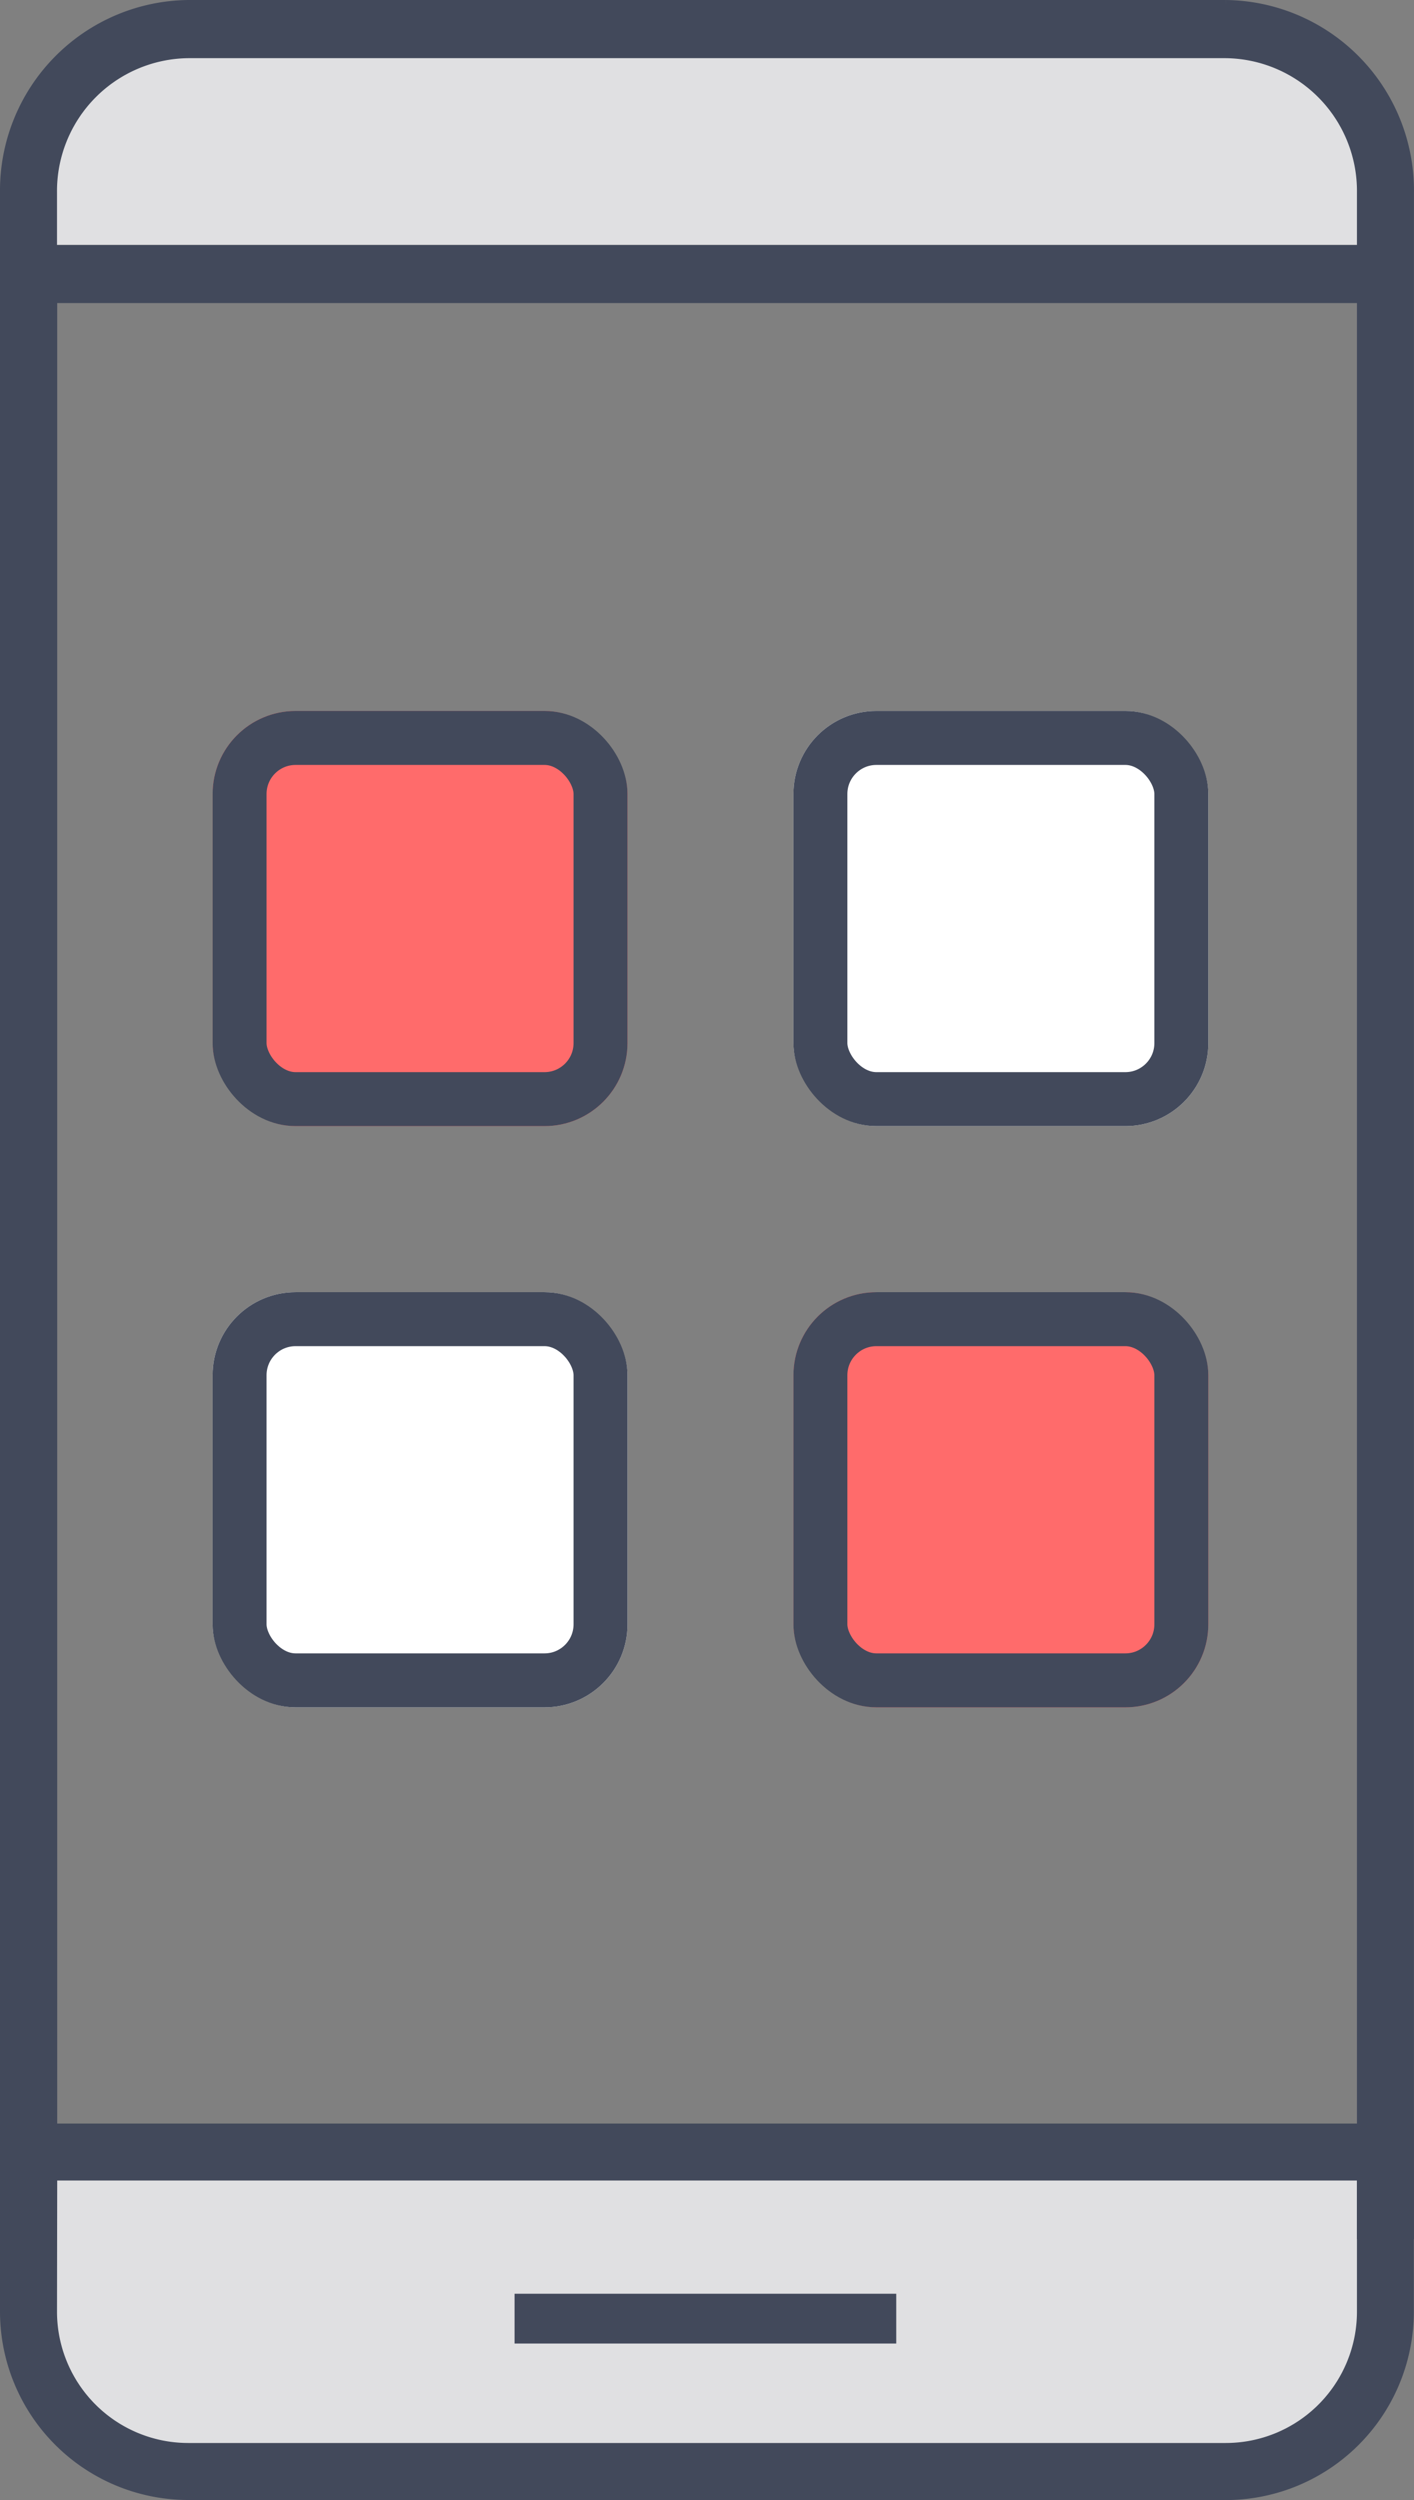 <?xml version="1.0" encoding="utf-8"?>
<svg xmlns="http://www.w3.org/2000/svg" width="34.083" height="60.218" viewBox="0 0 34.083 60.218">
  <rect x="0" y="0" width="34.083" height="60.218" fill="#808080" stroke="none"/>
  <g id="custom-php-application" transform="translate(-407.046 -483.825)">
    <g id="Group_7339" data-name="Group 7339">
      <path id="Path_1978" data-name="Path 1978" d="M408.3,539.508a3.29,3.29,0,0,0,3.286,3.287h25.012a3.289,3.289,0,0,0,3.286-3.287v-3.286H408.3Z" fill="#e0e0e2"/>
      <path id="Path_1979" data-name="Path 1979" d="M411.581,485.075a3.289,3.289,0,0,0-3.286,3.285v1.363h31.584V488.36a3.288,3.288,0,0,0-3.286-3.285Z" fill="#e0e0e2"/>
      <path id="Path_1980" data-name="Path 1980" d="M407.171,535.374V488.459a4.465,4.465,0,0,1,4.41-4.509h25.012a4.464,4.464,0,0,1,4.41,4.509v49.175h-1.124V491H408.3v44.374Zm4.41-50.273a3.327,3.327,0,0,0-3.286,3.358v1.393h31.584v-1.393a3.326,3.326,0,0,0-3.286-3.358Z" fill="#42495b" stroke="#42495b" stroke-width="0.25"/>
      <path id="Path_1981" data-name="Path 1981" d="M411.581,543.918a4.416,4.416,0,0,1-4.41-4.41V535.1H441v4.41a4.415,4.415,0,0,1-4.41,4.41Zm-3.286-4.41a3.29,3.29,0,0,0,3.286,3.287h25.012a3.289,3.289,0,0,0,3.286-3.287v-3.286H408.3Z" fill="#42495b" stroke="#42495b" stroke-width="0.25"/>
      <rect id="Rectangle_576" data-name="Rectangle 576" width="9.2" height="1.199" transform="translate(419.449 539.075)" fill="#42495b"/>
    </g>
    <g id="Group_8979" data-name="Group 8979" transform="translate(0 3)">
      <g id="Rectangle_3578" data-name="Rectangle 3578" transform="translate(412.171 497.95)" fill="#ff6b6b" stroke="#42495b" stroke-width="1.3">
        <rect width="10" height="10" rx="2" stroke="none"/>
        <rect x="0.65" y="0.65" width="8.7" height="8.7" rx="1.35" fill="none"/>
      </g>
      <g id="Rectangle_3580" data-name="Rectangle 3580" transform="translate(412.171 511.95)" fill="#fff" stroke="#42495b" stroke-width="1.3">
        <rect width="10" height="10" rx="2" stroke="none"/>
        <rect x="0.65" y="0.65" width="8.7" height="8.7" rx="1.35" fill="none"/>
      </g>
      <g id="Rectangle_3579" data-name="Rectangle 3579" transform="translate(426.171 497.95)" fill="#fff" stroke="#42495b" stroke-width="1.3">
        <rect width="10" height="10" rx="2" stroke="none"/>
        <rect x="0.65" y="0.65" width="8.7" height="8.7" rx="1.35" fill="none"/>
      </g>
      <g id="Rectangle_3581" data-name="Rectangle 3581" transform="translate(426.171 511.95)" fill="#ff6b6b" stroke="#42495b" stroke-width="1.3">
        <rect width="10" height="10" rx="2" stroke="none"/>
        <rect x="0.65" y="0.65" width="8.7" height="8.7" rx="1.35" fill="none"/>
      </g>
    </g>
  </g>
</svg>
